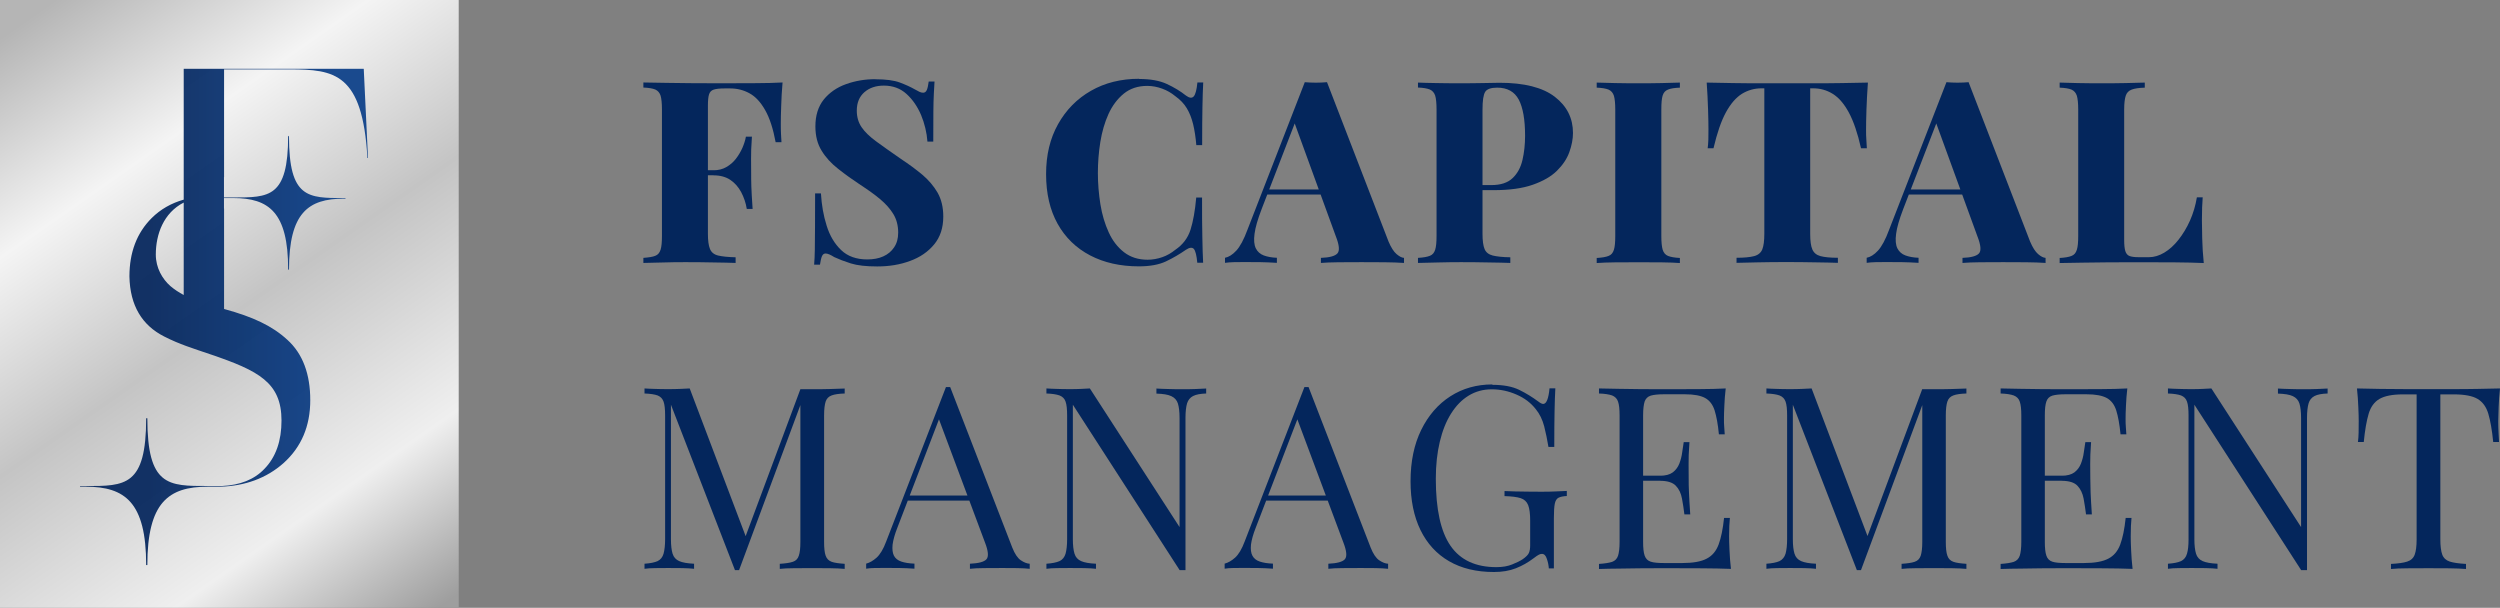<svg width="218" height="53" viewBox="0 0 218 53" fill="none" xmlns="http://www.w3.org/2000/svg">
<rect x="0" y="0" width="218" height="53" fill="#808080" stroke="none"/>
<g clip-path="url(#clip0_730_17695)">
<path d="M40 0H0V53H40V0Z" fill="url(#paint0_linear_730_17695)"/>
<g opacity="0.93">
<path d="M19.539 15.444V6.051H25.256C29.165 6.051 31.617 6.374 32.039 13.776H32.09L31.719 6H16.02V6.051V17.407C14.926 17.72 13.994 18.252 13.233 19.009C11.93 20.304 11.286 22.009 11.286 24.108C11.337 26.664 12.399 28.369 14.314 29.341C15.663 30.028 16.771 30.36 18.389 30.911C22.539 32.327 24.547 33.35 24.547 36.673C24.547 38.444 24.055 39.86 23.058 40.883C22.173 41.822 20.916 42.304 19.372 42.379H18.116C14.671 42.383 12.848 42.402 12.848 36.472H12.746C12.746 42.402 10.924 42.383 7.479 42.383H6.979V42.439H7.479C10.906 42.439 12.746 43.808 12.746 49.271H12.848C12.848 43.813 14.694 42.439 18.116 42.439H19.233C21.37 42.374 23.23 41.706 24.718 40.388C26.276 38.991 27.055 37.164 27.055 34.897C27.055 32.631 26.41 30.855 25.057 29.631C23.721 28.402 22.061 27.636 19.576 26.953C19.562 26.953 19.553 26.949 19.539 26.944V18.182H19.53V17.271H20.337C23.448 17.271 25.126 18.514 25.126 23.477H25.149V23.528H25.2C25.2 18.565 26.874 17.322 29.99 17.322H30.125V17.271H29.99C26.86 17.271 25.2 17.29 25.2 11.902H25.177V11.851H25.126C25.126 17.238 23.466 17.22 20.337 17.22H19.53V15.444H19.539ZM16.02 25.724C15.612 25.505 15.218 25.252 14.856 24.944C14.161 24.332 13.586 23.36 13.586 22.201C13.586 20.435 14.258 18.565 16.02 17.664V25.729V25.724Z" fill="url(#paint1_linear_730_17695)"/>
</g>
</g>
<path d="M68.238 7.201C68.179 7.915 68.136 8.594 68.12 9.249C68.094 9.903 68.086 10.404 68.086 10.761C68.086 11.084 68.086 11.39 68.103 11.67C68.12 11.95 68.136 12.197 68.145 12.401H67.636C67.416 11.22 67.111 10.277 66.713 9.588C66.323 8.9 65.874 8.416 65.357 8.136C64.849 7.855 64.289 7.711 63.679 7.711H63.171C62.755 7.711 62.45 7.745 62.239 7.813C62.027 7.881 61.9 8.017 61.832 8.22C61.764 8.424 61.73 8.756 61.73 9.198V20.396C61.73 20.974 61.789 21.416 61.908 21.704C62.027 22.002 62.264 22.197 62.62 22.282C62.976 22.367 63.484 22.418 64.145 22.435V22.928C63.654 22.911 63.027 22.894 62.264 22.886C61.493 22.869 60.688 22.86 59.849 22.86C59.188 22.86 58.527 22.86 57.892 22.886C57.248 22.902 56.654 22.919 56.103 22.928V22.486C56.561 22.452 56.908 22.401 57.137 22.308C57.366 22.223 57.519 22.044 57.603 21.773C57.688 21.509 57.722 21.101 57.722 20.574V9.554C57.722 9.002 57.68 8.603 57.603 8.339C57.519 8.085 57.366 7.906 57.137 7.804C56.908 7.711 56.561 7.651 56.103 7.634V7.192C56.739 7.209 57.408 7.218 58.112 7.226C58.815 7.226 59.51 7.243 60.205 7.252C60.9 7.252 61.544 7.26 62.137 7.26H63.603C64.281 7.26 65.052 7.26 65.916 7.252C66.781 7.252 67.552 7.226 68.23 7.192M64.967 15.281H61.069V14.839H64.967V15.281ZM65.569 11.899C65.51 12.741 65.484 13.386 65.493 13.837C65.493 14.278 65.501 14.686 65.501 15.06C65.501 15.434 65.501 15.842 65.518 16.284C65.535 16.726 65.569 17.371 65.628 18.221H65.12C65.035 17.686 64.865 17.201 64.628 16.751C64.391 16.309 64.077 15.952 63.688 15.689C63.298 15.425 62.806 15.29 62.213 15.29V14.848C62.645 14.848 63.018 14.754 63.34 14.567C63.662 14.38 63.942 14.143 64.171 13.845C64.399 13.548 64.586 13.233 64.738 12.894C64.882 12.554 64.993 12.222 65.043 11.916H65.552L65.569 11.899Z" fill="#04265C"/>
<path d="M76.331 6.912C77.246 6.912 77.958 7.006 78.458 7.193C78.958 7.38 79.39 7.575 79.746 7.779C79.924 7.881 80.068 7.957 80.178 8.008C80.288 8.059 80.398 8.085 80.5 8.085C80.644 8.085 80.754 8 80.822 7.838C80.89 7.677 80.941 7.431 80.983 7.108H81.491C81.474 7.405 81.457 7.753 81.432 8.153C81.407 8.552 81.398 9.087 81.39 9.742C81.39 10.404 81.381 11.271 81.381 12.35H80.873C80.813 11.551 80.627 10.778 80.322 10.039C80.008 9.3 79.585 8.68 79.051 8.195C78.508 7.702 77.848 7.465 77.068 7.465C76.39 7.465 75.822 7.652 75.382 8.034C74.941 8.416 74.712 8.951 74.712 9.648C74.712 10.209 74.856 10.693 75.136 11.101C75.416 11.509 75.839 11.917 76.407 12.333C76.975 12.749 77.695 13.259 78.568 13.863C79.263 14.321 79.881 14.78 80.432 15.239C80.974 15.698 81.415 16.216 81.754 16.794C82.085 17.372 82.254 18.068 82.254 18.884C82.254 19.861 81.991 20.668 81.457 21.314C80.924 21.96 80.22 22.444 79.347 22.758C78.475 23.081 77.525 23.234 76.492 23.234C75.534 23.234 74.763 23.149 74.195 22.971C73.628 22.792 73.145 22.605 72.746 22.419C72.424 22.215 72.17 22.104 71.992 22.104C71.848 22.104 71.738 22.189 71.67 22.351C71.602 22.512 71.552 22.758 71.501 23.081H70.992C71.026 22.707 71.043 22.283 71.052 21.781C71.052 21.288 71.069 20.643 71.069 19.861C71.069 19.079 71.077 18.077 71.077 16.862H71.585C71.645 17.873 71.806 18.808 72.085 19.683C72.356 20.558 72.78 21.263 73.348 21.807C73.916 22.351 74.678 22.622 75.619 22.622C76.153 22.622 76.619 22.538 77.017 22.359C77.415 22.181 77.737 21.917 77.966 21.569C78.204 21.221 78.322 20.796 78.322 20.286C78.322 19.666 78.178 19.122 77.898 18.663C77.619 18.204 77.229 17.771 76.746 17.363C76.254 16.955 75.687 16.547 75.043 16.131C74.348 15.672 73.695 15.205 73.094 14.729C72.484 14.253 72.001 13.726 71.645 13.14C71.28 12.554 71.102 11.849 71.102 11.016C71.102 10.065 71.348 9.291 71.831 8.68C72.323 8.076 72.967 7.626 73.772 7.337C74.577 7.048 75.433 6.904 76.331 6.904" fill="#04265C"/>
<path d="M99.337 6.887C100.311 6.887 101.116 7.031 101.743 7.32C102.37 7.609 102.93 7.949 103.413 8.331C103.709 8.552 103.938 8.577 104.091 8.408C104.243 8.238 104.353 7.83 104.413 7.192H104.921C104.887 7.77 104.87 8.484 104.853 9.325C104.836 10.166 104.828 11.279 104.828 12.656H104.319C104.26 11.959 104.167 11.356 104.04 10.829C103.913 10.311 103.735 9.852 103.497 9.453C103.26 9.053 102.921 8.696 102.481 8.382C102.142 8.102 101.76 7.881 101.337 7.728C100.913 7.575 100.481 7.49 100.04 7.49C99.227 7.49 98.54 7.719 97.989 8.17C97.439 8.62 96.99 9.215 96.659 9.945C96.329 10.676 96.091 11.492 95.947 12.392C95.803 13.293 95.735 14.194 95.735 15.094C95.735 15.995 95.812 16.921 95.956 17.822C96.1 18.714 96.345 19.529 96.676 20.252C97.006 20.982 97.456 21.56 98.015 21.994C98.574 22.427 99.26 22.648 100.074 22.648C100.498 22.648 100.93 22.571 101.345 22.427C101.769 22.282 102.142 22.061 102.489 21.781C103.141 21.339 103.582 20.753 103.811 20.039C104.04 19.317 104.209 18.383 104.311 17.227H104.819C104.819 18.663 104.819 19.827 104.845 20.702C104.862 21.586 104.879 22.325 104.913 22.911H104.404C104.345 22.274 104.243 21.875 104.108 21.713C103.963 21.552 103.735 21.569 103.413 21.781C102.862 22.163 102.286 22.503 101.676 22.792C101.065 23.081 100.277 23.226 99.311 23.226C97.701 23.226 96.286 22.911 95.066 22.274C93.846 21.637 92.897 20.719 92.227 19.521C91.558 18.323 91.219 16.879 91.219 15.188C91.219 13.497 91.566 12.078 92.261 10.829C92.956 9.589 93.913 8.611 95.134 7.915C96.354 7.218 97.752 6.87 99.337 6.87" fill="#04265C"/>
<path d="M115.718 7.175L121.082 21.067C121.302 21.586 121.539 21.951 121.777 22.155C122.022 22.359 122.234 22.478 122.429 22.486V22.928C121.955 22.894 121.395 22.877 120.734 22.869C120.073 22.869 119.412 22.86 118.726 22.86C118.04 22.86 117.345 22.86 116.709 22.869C116.074 22.877 115.565 22.894 115.184 22.928V22.486C115.938 22.461 116.421 22.325 116.625 22.095C116.828 21.866 116.786 21.373 116.489 20.617L112.811 10.523L113.252 9.852L110.015 18.23C109.676 19.122 109.464 19.835 109.396 20.388C109.32 20.94 109.362 21.356 109.507 21.654C109.651 21.951 109.888 22.155 110.201 22.274C110.523 22.393 110.896 22.461 111.345 22.478V22.92C110.828 22.886 110.354 22.869 109.913 22.86C109.481 22.86 109.007 22.852 108.507 22.852C108.21 22.852 107.913 22.852 107.608 22.86C107.303 22.869 107.041 22.886 106.82 22.92V22.478C107.142 22.418 107.473 22.214 107.803 21.858C108.134 21.501 108.464 20.889 108.786 20.014L113.777 7.167C114.074 7.192 114.396 7.209 114.743 7.209C115.091 7.209 115.413 7.192 115.709 7.167M116.862 16.522V16.963H110.252L110.473 16.522H116.853H116.862Z" fill="#04265C"/>
<path d="M123.648 7.201C124.047 7.218 124.581 7.235 125.242 7.243C125.902 7.26 126.572 7.26 127.233 7.26C127.953 7.26 128.657 7.26 129.326 7.243C129.995 7.226 130.478 7.218 130.758 7.218C132.91 7.218 134.52 7.626 135.58 8.441C136.639 9.257 137.164 10.311 137.164 11.594C137.164 12.129 137.054 12.69 136.842 13.276C136.63 13.862 136.266 14.397 135.758 14.899C135.249 15.4 134.546 15.799 133.648 16.114C132.749 16.428 131.622 16.581 130.267 16.581H127.962V16.139H130.046C130.86 16.139 131.478 15.935 131.894 15.536C132.317 15.137 132.605 14.61 132.758 13.956C132.91 13.301 132.987 12.596 132.987 11.84C132.987 10.43 132.8 9.376 132.436 8.688C132.063 7.991 131.436 7.643 130.555 7.643C130.004 7.643 129.656 7.77 129.504 8.017C129.351 8.271 129.275 8.781 129.275 9.546V20.387C129.275 20.982 129.334 21.424 129.453 21.713C129.572 22.002 129.809 22.189 130.165 22.282C130.521 22.367 131.029 22.427 131.699 22.435V22.928C131.216 22.911 130.58 22.894 129.817 22.886C129.046 22.869 128.241 22.86 127.402 22.86C126.733 22.86 126.08 22.869 125.436 22.886C124.792 22.902 124.199 22.919 123.648 22.928V22.486C124.106 22.461 124.453 22.401 124.682 22.308C124.911 22.223 125.064 22.044 125.148 21.773C125.233 21.509 125.267 21.101 125.267 20.574V9.546C125.267 9.002 125.225 8.594 125.148 8.339C125.064 8.085 124.911 7.906 124.682 7.804C124.453 7.711 124.106 7.651 123.648 7.634V7.192V7.201Z" fill="#04265C"/>
<path d="M146.486 7.201V7.643C146.028 7.66 145.681 7.711 145.444 7.813C145.207 7.906 145.054 8.085 144.978 8.348C144.901 8.603 144.868 9.011 144.868 9.555V20.583C144.868 21.119 144.91 21.518 144.986 21.781C145.071 22.045 145.223 22.223 145.452 22.317C145.681 22.41 146.028 22.47 146.486 22.495V22.937C146.071 22.903 145.545 22.886 144.901 22.877C144.257 22.877 143.613 22.869 142.961 22.869C142.207 22.869 141.503 22.869 140.842 22.877C140.181 22.886 139.648 22.903 139.232 22.937V22.495C139.69 22.47 140.037 22.41 140.266 22.317C140.495 22.232 140.648 22.053 140.732 21.781C140.817 21.518 140.851 21.11 140.851 20.583V9.555C140.851 9.011 140.809 8.603 140.732 8.348C140.648 8.093 140.495 7.915 140.266 7.813C140.037 7.719 139.69 7.66 139.232 7.643V7.201C139.648 7.218 140.181 7.235 140.842 7.244C141.503 7.261 142.207 7.261 142.961 7.261C143.613 7.261 144.257 7.261 144.901 7.244C145.545 7.227 146.071 7.21 146.486 7.201Z" fill="#04265C"/>
<path d="M162.882 7.201C162.823 8.017 162.781 8.799 162.755 9.555C162.73 10.311 162.721 10.889 162.721 11.288C162.721 11.611 162.721 11.917 162.747 12.197C162.764 12.477 162.781 12.724 162.789 12.928H162.281C161.984 11.611 161.628 10.566 161.213 9.801C160.798 9.036 160.332 8.501 159.806 8.178C159.281 7.855 158.713 7.702 158.112 7.702H157.849V20.388C157.849 21 157.908 21.45 158.035 21.747C158.162 22.045 158.4 22.24 158.747 22.334C159.095 22.427 159.603 22.478 160.264 22.478V22.92C159.772 22.903 159.12 22.886 158.306 22.877C157.485 22.86 156.629 22.852 155.747 22.852C154.866 22.852 154.053 22.86 153.29 22.877C152.519 22.894 151.9 22.911 151.426 22.92V22.478C152.095 22.478 152.604 22.427 152.959 22.334C153.315 22.24 153.553 22.036 153.671 21.747C153.79 21.45 153.849 21 153.849 20.388V7.702H153.603C152.985 7.702 152.417 7.864 151.9 8.178C151.383 8.501 150.917 9.036 150.502 9.793C150.087 10.549 149.731 11.594 149.417 12.928H148.909C148.934 12.724 148.96 12.477 148.968 12.197C148.968 11.917 148.977 11.611 148.977 11.288C148.977 10.889 148.968 10.311 148.943 9.555C148.917 8.799 148.884 8.017 148.824 7.201C149.519 7.218 150.282 7.235 151.121 7.244C151.951 7.261 152.782 7.261 153.612 7.261H158.145C158.976 7.261 159.806 7.261 160.637 7.244C161.467 7.227 162.221 7.21 162.899 7.201" fill="#04265C"/>
<path d="M171.663 7.175L177.026 21.067C177.247 21.586 177.484 21.951 177.721 22.155C177.959 22.359 178.179 22.478 178.374 22.486V22.928C177.899 22.894 177.34 22.877 176.679 22.869C176.018 22.869 175.349 22.86 174.671 22.86C173.993 22.86 173.29 22.86 172.654 22.869C172.018 22.877 171.51 22.894 171.129 22.928V22.486C171.883 22.461 172.366 22.325 172.569 22.095C172.773 21.866 172.73 21.373 172.434 20.617L168.756 10.523L169.197 9.852L165.96 18.23C165.621 19.122 165.409 19.835 165.341 20.388C165.265 20.94 165.307 21.356 165.451 21.654C165.604 21.951 165.832 22.155 166.155 22.274C166.477 22.393 166.849 22.461 167.298 22.478V22.92C166.782 22.886 166.307 22.869 165.866 22.86C165.434 22.86 164.96 22.852 164.46 22.852C164.163 22.852 163.867 22.852 163.562 22.86C163.256 22.869 162.994 22.886 162.773 22.92V22.478C163.095 22.418 163.426 22.214 163.756 21.858C164.087 21.501 164.417 20.889 164.739 20.014L169.73 7.167C170.027 7.192 170.349 7.209 170.697 7.209C171.044 7.209 171.366 7.192 171.663 7.167M172.815 16.522V16.963H166.205L166.426 16.522H172.807H172.815Z" fill="#04265C"/>
<path d="M187.025 7.201V7.643C186.525 7.66 186.143 7.711 185.881 7.813C185.626 7.906 185.449 8.085 185.364 8.348C185.279 8.603 185.228 9.011 185.228 9.555V20.932C185.228 21.365 185.262 21.688 185.33 21.9C185.398 22.113 185.516 22.257 185.694 22.325C185.872 22.393 186.135 22.427 186.491 22.427H187.398C187.838 22.427 188.287 22.291 188.728 22.028C189.169 21.764 189.584 21.39 189.965 20.906C190.346 20.422 190.685 19.869 190.965 19.241C191.245 18.612 191.448 17.932 191.567 17.21H192.075C192.033 17.728 192.007 18.391 192.007 19.207C192.007 19.581 192.016 20.107 192.033 20.796C192.05 21.484 192.092 22.198 192.168 22.937C191.414 22.903 190.567 22.886 189.618 22.877C188.669 22.877 187.83 22.869 187.092 22.869H185.635C185.042 22.869 184.398 22.869 183.703 22.877C183.008 22.886 182.305 22.894 181.593 22.903C180.881 22.911 180.22 22.92 179.602 22.937V22.495C180.059 22.47 180.407 22.41 180.635 22.317C180.864 22.232 181.017 22.053 181.101 21.781C181.186 21.518 181.22 21.11 181.22 20.583V9.555C181.22 9.011 181.178 8.603 181.101 8.348C181.017 8.093 180.864 7.915 180.635 7.813C180.407 7.719 180.059 7.66 179.602 7.643V7.201C180 7.218 180.534 7.235 181.195 7.244C181.864 7.261 182.567 7.261 183.322 7.261C184.016 7.261 184.694 7.261 185.364 7.244C186.033 7.227 186.584 7.21 187.025 7.201Z" fill="#04265C"/>
<path d="M73.657 33.872V34.313C73.157 34.33 72.776 34.381 72.513 34.483C72.259 34.577 72.081 34.755 71.996 35.019C71.912 35.273 71.861 35.681 71.861 36.225V47.254C71.861 47.789 71.903 48.188 71.996 48.452C72.09 48.715 72.259 48.894 72.513 48.987C72.776 49.08 73.149 49.131 73.657 49.165V49.607C73.318 49.573 72.895 49.556 72.378 49.548C71.869 49.548 71.353 49.539 70.836 49.539C70.259 49.539 69.717 49.539 69.217 49.548C68.717 49.548 68.31 49.573 67.997 49.607V49.165C68.497 49.131 68.878 49.08 69.141 48.987C69.403 48.902 69.573 48.724 69.658 48.452C69.751 48.188 69.793 47.789 69.793 47.254V35.027L69.878 35.095L64.446 49.718H64.09L58.506 35.291V47.024C58.506 47.559 58.557 47.976 58.65 48.282C58.743 48.588 58.938 48.8 59.226 48.928C59.514 49.055 59.947 49.131 60.523 49.157V49.599C60.252 49.565 59.913 49.548 59.481 49.539C59.048 49.539 58.65 49.531 58.26 49.531C57.87 49.531 57.515 49.531 57.142 49.539C56.769 49.539 56.447 49.565 56.201 49.599V49.157C56.701 49.123 57.083 49.046 57.345 48.928C57.599 48.8 57.777 48.588 57.862 48.282C57.947 47.976 57.998 47.559 57.998 47.024V36.225C57.998 35.681 57.955 35.273 57.862 35.019C57.769 34.764 57.599 34.585 57.345 34.483C57.083 34.39 56.71 34.33 56.201 34.313V33.872C56.455 33.889 56.769 33.906 57.142 33.914C57.523 33.931 57.896 33.931 58.26 33.931C58.582 33.931 58.921 33.931 59.269 33.914C59.616 33.897 59.913 33.88 60.142 33.872L65.175 47.16L64.802 47.339L69.793 33.94H70.836C71.353 33.94 71.869 33.94 72.378 33.923C72.886 33.906 73.31 33.889 73.657 33.88" fill="#04265C"/>
<path d="M82.859 33.761L88.266 47.738C88.486 48.299 88.74 48.673 89.02 48.86C89.299 49.047 89.562 49.149 89.791 49.157V49.599C89.494 49.565 89.138 49.548 88.706 49.539C88.282 49.539 87.85 49.531 87.418 49.531C86.842 49.531 86.3 49.531 85.8 49.539C85.3 49.539 84.893 49.565 84.579 49.599V49.157C85.334 49.123 85.817 48.996 86.02 48.766C86.223 48.537 86.181 48.044 85.884 47.288L81.758 36.242L82.114 35.953L78.258 45.996C78.021 46.591 77.885 47.093 77.834 47.492C77.792 47.9 77.834 48.222 77.953 48.461C78.08 48.698 78.292 48.868 78.597 48.97C78.902 49.072 79.283 49.132 79.741 49.149V49.59C79.326 49.556 78.893 49.539 78.444 49.531C77.995 49.531 77.58 49.523 77.19 49.523C76.8 49.523 76.504 49.523 76.25 49.531C75.987 49.531 75.75 49.556 75.529 49.59V49.149C75.826 49.072 76.131 48.902 76.436 48.63C76.741 48.358 77.029 47.883 77.275 47.22L82.486 33.753H82.842L82.859 33.761ZM85.562 43.21V43.651H78.953L79.173 43.21H85.554H85.562Z" fill="#04265C"/>
<path d="M105.179 33.872V34.313C104.679 34.33 104.298 34.398 104.035 34.534C103.772 34.67 103.603 34.883 103.51 35.18C103.425 35.477 103.374 35.902 103.374 36.446V49.718H102.866L93.553 35.291V47.024C93.553 47.559 93.604 47.976 93.697 48.282C93.79 48.588 93.985 48.8 94.273 48.928C94.561 49.055 94.993 49.131 95.57 49.157V49.599C95.307 49.565 94.96 49.548 94.527 49.539C94.095 49.539 93.689 49.531 93.307 49.531C92.926 49.531 92.561 49.531 92.189 49.539C91.807 49.539 91.494 49.565 91.248 49.599V49.157C91.748 49.123 92.129 49.046 92.392 48.928C92.655 48.8 92.824 48.588 92.917 48.282C93.002 47.976 93.053 47.559 93.053 47.024V36.225C93.053 35.681 93.011 35.273 92.917 35.019C92.833 34.764 92.655 34.585 92.392 34.483C92.129 34.39 91.757 34.33 91.248 34.313V33.872C91.502 33.889 91.816 33.906 92.189 33.914C92.561 33.931 92.934 33.931 93.307 33.931C93.629 33.931 93.943 33.931 94.239 33.914C94.536 33.897 94.799 33.88 95.036 33.872L102.857 45.962V36.455C102.857 35.911 102.806 35.486 102.713 35.188C102.62 34.891 102.425 34.679 102.137 34.543C101.849 34.407 101.417 34.339 100.84 34.322V33.88C101.103 33.897 101.459 33.914 101.891 33.923C102.323 33.94 102.73 33.94 103.095 33.94C103.459 33.94 103.857 33.94 104.239 33.923C104.62 33.906 104.925 33.889 105.162 33.88" fill="#04265C"/>
<path d="M114.11 33.761L119.517 47.738C119.737 48.299 119.991 48.673 120.271 48.86C120.551 49.047 120.813 49.149 121.042 49.157V49.599C120.746 49.565 120.39 49.548 119.957 49.539C119.534 49.539 119.102 49.531 118.669 49.531C118.093 49.531 117.551 49.531 117.051 49.539C116.551 49.539 116.144 49.565 115.831 49.599V49.157C116.585 49.123 117.068 48.996 117.271 48.766C117.475 48.537 117.432 48.044 117.136 47.288L113.009 36.242L113.365 35.953L109.509 45.996C109.272 46.591 109.136 47.093 109.085 47.492C109.043 47.9 109.085 48.222 109.213 48.461C109.34 48.698 109.552 48.868 109.857 48.97C110.162 49.072 110.543 49.132 111.001 49.149V49.59C110.585 49.556 110.153 49.539 109.704 49.531C109.255 49.531 108.84 49.523 108.45 49.523C108.06 49.523 107.764 49.523 107.509 49.531C107.255 49.531 107.009 49.556 106.789 49.59V49.149C107.086 49.072 107.391 48.902 107.696 48.63C108.001 48.358 108.289 47.883 108.535 47.22L113.746 33.753H114.102L114.11 33.761ZM116.814 43.21V43.651H110.213L110.433 43.21H116.814Z" fill="#04265C"/>
<path d="M130.135 33.557C131.093 33.557 131.872 33.702 132.465 33.991C133.058 34.28 133.609 34.62 134.126 35.002C134.321 35.155 134.465 35.223 134.567 35.223C134.846 35.223 135.033 34.772 135.118 33.863H135.626C135.592 34.416 135.575 35.078 135.558 35.86C135.541 36.65 135.533 37.687 135.533 38.97H135.024C134.923 38.349 134.796 37.746 134.652 37.169C134.499 36.591 134.262 36.098 133.923 35.682C133.491 35.129 132.931 34.705 132.237 34.407C131.542 34.101 130.821 33.948 130.084 33.948C129.347 33.948 128.677 34.127 128.076 34.492C127.474 34.857 126.966 35.376 126.534 36.064C126.101 36.744 125.779 37.568 125.551 38.519C125.322 39.471 125.203 40.55 125.203 41.748C125.203 44.416 125.635 46.37 126.491 47.602C127.347 48.834 128.677 49.455 130.482 49.455C131.016 49.455 131.474 49.378 131.864 49.217C132.253 49.064 132.559 48.911 132.787 48.758C133.067 48.562 133.245 48.384 133.321 48.214C133.397 48.044 133.431 47.823 133.431 47.534V45.402C133.431 44.79 133.372 44.34 133.253 44.042C133.135 43.745 132.914 43.541 132.601 43.439C132.279 43.337 131.813 43.278 131.194 43.261V42.819C131.457 42.836 131.77 42.844 132.126 42.853C132.482 42.853 132.855 42.87 133.245 42.87C133.635 42.87 133.999 42.878 134.321 42.878C134.813 42.878 135.245 42.878 135.643 42.853C136.033 42.836 136.363 42.827 136.626 42.81V43.252C136.304 43.269 136.058 43.32 135.897 43.405C135.736 43.49 135.626 43.668 135.575 43.94C135.524 44.204 135.499 44.611 135.499 45.164V49.565H135.058C135.041 49.31 134.991 49.038 134.889 48.741C134.796 48.443 134.652 48.299 134.457 48.299C134.363 48.299 134.279 48.324 134.194 48.367C134.109 48.409 133.948 48.511 133.728 48.681C133.236 49.055 132.72 49.344 132.177 49.556C131.635 49.769 130.999 49.879 130.271 49.879C128.745 49.879 127.44 49.565 126.356 48.936C125.271 48.307 124.441 47.398 123.864 46.217C123.288 45.028 123 43.617 123 41.969C123 40.236 123.314 38.74 123.932 37.483C124.551 36.225 125.398 35.248 126.466 34.56C127.534 33.872 128.762 33.523 130.135 33.523" fill="#04265C"/>
<path d="M150.482 33.872C150.422 34.39 150.38 34.891 150.363 35.384C150.338 35.868 150.329 36.242 150.329 36.497C150.329 36.76 150.329 37.015 150.354 37.262C150.371 37.508 150.38 37.712 150.397 37.873H149.888C149.804 36.998 149.677 36.31 149.516 35.792C149.355 35.282 149.075 34.917 148.685 34.704C148.295 34.492 147.711 34.381 146.923 34.381H145.084C144.584 34.381 144.202 34.424 143.94 34.5C143.677 34.585 143.508 34.755 143.414 35.01C143.33 35.273 143.279 35.673 143.279 36.225V47.254C143.279 47.789 143.321 48.188 143.414 48.452C143.508 48.715 143.677 48.894 143.94 48.978C144.194 49.063 144.584 49.097 145.084 49.097H146.702C147.634 49.097 148.338 48.97 148.821 48.715C149.304 48.469 149.651 48.052 149.863 47.483C150.075 46.914 150.236 46.141 150.338 45.163H150.846C150.804 45.563 150.778 46.098 150.778 46.761C150.778 47.041 150.787 47.449 150.812 47.976C150.837 48.503 150.871 49.046 150.939 49.607C150.185 49.582 149.338 49.556 148.389 49.556C147.439 49.556 146.601 49.548 145.863 49.548H144.609C144.101 49.548 143.55 49.548 142.957 49.556C142.364 49.556 141.77 49.573 141.16 49.582C140.559 49.582 139.982 49.599 139.432 49.616V49.174C139.932 49.14 140.313 49.08 140.576 48.995C140.83 48.902 141.008 48.724 141.093 48.46C141.177 48.197 141.228 47.797 141.228 47.262V36.234C141.228 35.69 141.186 35.282 141.093 35.019C141.008 34.764 140.83 34.585 140.576 34.483C140.313 34.39 139.932 34.33 139.432 34.313V33.872C139.982 33.889 140.559 33.897 141.16 33.906C141.762 33.914 142.364 33.923 142.957 33.931C143.55 33.931 144.101 33.94 144.609 33.94H145.863C146.541 33.94 147.312 33.94 148.177 33.931C149.041 33.931 149.812 33.906 150.49 33.872M146.677 41.918H142.618V41.476H146.677V41.918ZM147.321 38.536C147.262 39.377 147.236 40.023 147.245 40.473C147.245 40.915 147.253 41.323 147.253 41.697C147.253 42.071 147.253 42.47 147.278 42.92C147.295 43.362 147.329 44.008 147.389 44.858H146.88C146.821 44.382 146.753 43.923 146.668 43.473C146.584 43.022 146.414 42.648 146.134 42.36C145.863 42.071 145.397 41.926 144.753 41.926V41.484C145.236 41.484 145.609 41.383 145.872 41.187C146.134 40.983 146.321 40.728 146.44 40.422C146.558 40.108 146.643 39.794 146.685 39.454C146.728 39.123 146.778 38.817 146.821 38.553H147.329L147.321 38.536Z" fill="#04265C"/>
<path d="M171.471 33.872V34.313C170.971 34.33 170.589 34.381 170.327 34.483C170.072 34.577 169.894 34.755 169.81 35.019C169.725 35.273 169.674 35.681 169.674 36.225V47.254C169.674 47.789 169.716 48.188 169.81 48.452C169.894 48.715 170.072 48.894 170.327 48.987C170.581 49.08 170.962 49.131 171.471 49.165V49.607C171.132 49.573 170.708 49.556 170.199 49.548C169.691 49.548 169.174 49.539 168.657 49.539C168.081 49.539 167.539 49.539 167.039 49.548C166.539 49.548 166.132 49.573 165.818 49.607V49.165C166.318 49.131 166.7 49.08 166.962 48.987C167.225 48.902 167.395 48.724 167.488 48.452C167.573 48.188 167.623 47.789 167.623 47.254V35.027L167.708 35.095L162.276 49.718H161.92L156.336 35.291V47.024C156.336 47.559 156.387 47.976 156.48 48.282C156.573 48.588 156.768 48.8 157.056 48.928C157.345 49.055 157.777 49.131 158.353 49.157V49.599C158.082 49.565 157.743 49.548 157.311 49.539C156.878 49.531 156.472 49.531 156.09 49.531C155.709 49.531 155.345 49.531 154.972 49.539C154.599 49.539 154.285 49.565 154.031 49.599V49.157C154.531 49.123 154.913 49.046 155.175 48.928C155.429 48.8 155.607 48.588 155.701 48.282C155.785 47.976 155.836 47.559 155.836 47.024V36.225C155.836 35.681 155.794 35.273 155.701 35.019C155.607 34.764 155.438 34.585 155.175 34.483C154.913 34.39 154.54 34.33 154.031 34.313V33.872C154.285 33.889 154.599 33.906 154.972 33.914C155.353 33.931 155.726 33.931 156.09 33.931C156.412 33.931 156.751 33.931 157.099 33.914C157.446 33.897 157.743 33.88 157.972 33.872L163.005 47.16L162.624 47.339L167.615 33.94H168.657C169.174 33.94 169.691 33.94 170.199 33.923C170.708 33.906 171.132 33.889 171.471 33.88" fill="#04265C"/>
<path d="M185.503 33.872C185.444 34.39 185.401 34.891 185.384 35.384C185.359 35.868 185.351 36.242 185.351 36.497C185.351 36.76 185.351 37.015 185.376 37.262C185.393 37.508 185.401 37.712 185.418 37.873H184.91C184.825 36.998 184.698 36.31 184.537 35.792C184.376 35.282 184.096 34.917 183.707 34.704C183.317 34.492 182.724 34.381 181.944 34.381H180.105C179.605 34.381 179.224 34.424 178.961 34.5C178.699 34.585 178.529 34.755 178.444 35.01C178.351 35.273 178.309 35.673 178.309 36.225V47.254C178.309 47.789 178.351 48.188 178.444 48.452C178.529 48.715 178.707 48.894 178.961 48.978C179.215 49.063 179.605 49.097 180.105 49.097H181.724C182.656 49.097 183.359 48.97 183.842 48.715C184.325 48.469 184.673 48.052 184.884 47.483C185.096 46.914 185.257 46.141 185.359 45.163H185.867C185.825 45.563 185.8 46.098 185.8 46.761C185.8 47.041 185.808 47.449 185.834 47.976C185.859 48.503 185.893 49.046 185.961 49.607C185.206 49.582 184.359 49.556 183.41 49.556C182.461 49.556 181.622 49.548 180.885 49.548H179.631C179.122 49.548 178.571 49.548 177.978 49.556C177.385 49.556 176.792 49.573 176.182 49.582C175.58 49.582 174.995 49.599 174.453 49.616V49.174C174.953 49.14 175.334 49.08 175.597 48.995C175.86 48.902 176.029 48.724 176.122 48.46C176.207 48.197 176.258 47.797 176.258 47.262V36.234C176.258 35.69 176.216 35.282 176.122 35.019C176.038 34.764 175.86 34.585 175.597 34.483C175.334 34.39 174.962 34.33 174.453 34.313V33.872C175.004 33.889 175.58 33.897 176.182 33.906C176.783 33.914 177.385 33.923 177.978 33.931C178.571 33.931 179.122 33.94 179.631 33.94H180.885C181.563 33.94 182.334 33.94 183.198 33.931C184.063 33.931 184.834 33.906 185.512 33.872M181.698 41.918H177.639V41.476H181.698V41.918ZM182.342 38.536C182.283 39.377 182.258 40.023 182.266 40.473C182.275 40.915 182.275 41.323 182.275 41.697C182.275 42.071 182.283 42.47 182.3 42.92C182.317 43.362 182.351 44.008 182.41 44.858H181.902C181.842 44.382 181.775 43.923 181.69 43.473C181.605 43.022 181.427 42.648 181.156 42.36C180.885 42.071 180.419 41.926 179.775 41.926V41.484C180.258 41.484 180.631 41.383 180.893 41.187C181.156 40.983 181.342 40.728 181.461 40.422C181.58 40.108 181.664 39.794 181.707 39.454C181.749 39.123 181.8 38.817 181.842 38.553H182.351L182.342 38.536Z" fill="#04265C"/>
<path d="M202.968 33.872V34.313C202.468 34.33 202.086 34.398 201.824 34.534C201.569 34.67 201.391 34.883 201.307 35.18C201.222 35.477 201.171 35.902 201.171 36.446V49.718H200.663L191.35 35.291V47.024C191.35 47.559 191.401 47.976 191.494 48.282C191.587 48.588 191.782 48.8 192.07 48.928C192.358 49.055 192.79 49.131 193.367 49.157V49.599C193.095 49.565 192.756 49.548 192.324 49.539C191.892 49.539 191.494 49.531 191.104 49.531C190.714 49.531 190.358 49.531 189.986 49.539C189.604 49.539 189.291 49.565 189.045 49.599V49.157C189.545 49.123 189.926 49.046 190.189 48.928C190.443 48.8 190.621 48.588 190.706 48.282C190.799 47.976 190.841 47.559 190.841 47.024V36.225C190.841 35.681 190.799 35.273 190.706 35.019C190.621 34.764 190.443 34.585 190.189 34.483C189.926 34.39 189.545 34.33 189.045 34.313V33.872C189.299 33.889 189.613 33.906 189.986 33.914C190.358 33.931 190.731 33.931 191.104 33.931C191.426 33.931 191.74 33.931 192.036 33.914C192.333 33.897 192.595 33.88 192.833 33.872L200.654 45.962V36.455C200.654 35.911 200.603 35.486 200.51 35.188C200.417 34.891 200.222 34.679 199.934 34.543C199.646 34.407 199.214 34.339 198.637 34.322V33.88C198.9 33.897 199.256 33.914 199.688 33.923C200.12 33.94 200.527 33.94 200.891 33.94C201.256 33.94 201.654 33.94 202.035 33.923C202.417 33.906 202.722 33.889 202.959 33.88" fill="#04265C"/>
<path d="M218.001 33.872C217.942 34.432 217.899 34.976 217.882 35.503C217.865 36.03 217.848 36.429 217.848 36.718C217.848 37.075 217.857 37.406 217.874 37.721C217.891 38.035 217.908 38.307 217.916 38.545H217.408C217.306 37.508 217.162 36.692 216.984 36.089C216.806 35.486 216.493 35.053 216.052 34.789C215.611 34.526 214.916 34.39 213.993 34.39H212.798V47.033C212.798 47.627 212.857 48.069 212.967 48.367C213.078 48.664 213.298 48.859 213.62 48.97C213.942 49.072 214.416 49.14 215.035 49.174V49.616C214.654 49.582 214.162 49.565 213.569 49.556C212.976 49.556 212.383 49.548 211.773 49.548C211.112 49.548 210.485 49.548 209.9 49.556C209.315 49.556 208.849 49.582 208.493 49.616V49.174C209.112 49.14 209.586 49.08 209.908 48.97C210.23 48.868 210.451 48.664 210.561 48.367C210.671 48.069 210.73 47.627 210.73 47.033V34.39H209.535C208.62 34.39 207.934 34.526 207.485 34.789C207.036 35.053 206.722 35.486 206.544 36.089C206.366 36.692 206.222 37.508 206.121 38.545H205.612C205.646 38.307 205.663 38.035 205.671 37.721C205.671 37.406 205.68 37.075 205.68 36.718C205.68 36.438 205.671 36.03 205.646 35.503C205.629 34.976 205.587 34.432 205.527 33.872C206.146 33.889 206.824 33.906 207.553 33.914C208.281 33.923 209.019 33.931 209.756 33.931H213.781C214.51 33.931 215.247 33.931 215.984 33.914C216.721 33.897 217.391 33.88 218.001 33.872Z" fill="#04265C"/>
<defs>
<linearGradient id="paint0_linear_730_17695" x1="38.261" y1="53" x2="2.37" y2="1.72" gradientUnits="userSpaceOnUse">
<stop stop-color="#9E9E9E"/>
<stop offset="0.21" stop-color="#EFEFEF"/>
<stop offset="0.5" stop-color="#C4C4C4"/>
<stop offset="0.75" stop-color="#F4F4F4"/>
<stop offset="1" stop-color="#B5B5B5"/>
</linearGradient>
<linearGradient id="paint1_linear_730_17695" x1="6.979" y1="27.636" x2="32.095" y2="27.636" gradientUnits="userSpaceOnUse">
<stop offset="0.24" stop-color="#04265C"/>
<stop offset="0.9" stop-color="#0C3F88"/>
</linearGradient>
<clipPath id="clip0_730_17695">
<rect width="40" height="53" fill="white"/>
</clipPath>
</defs>
</svg>
